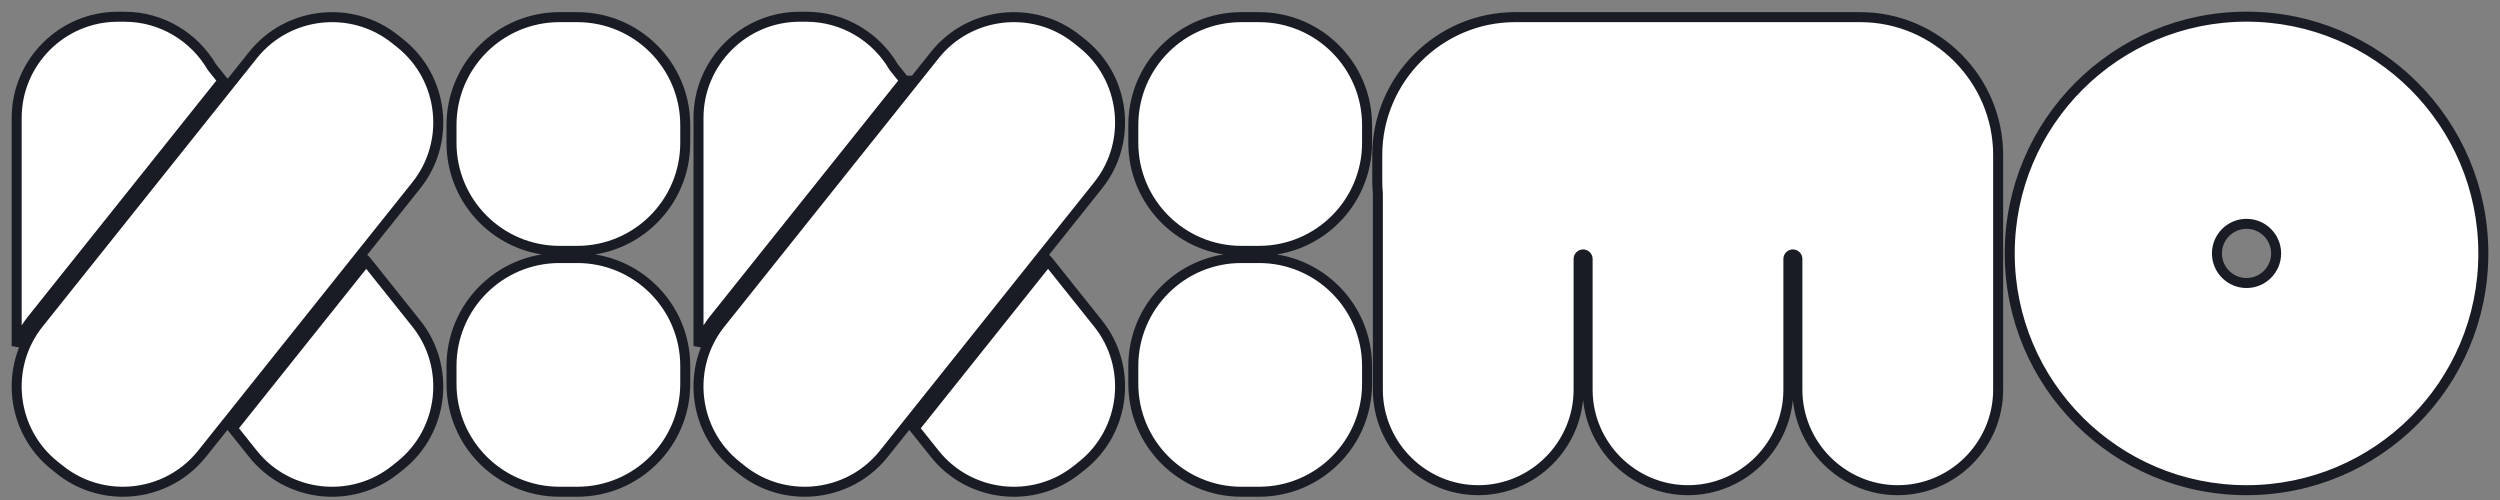 <svg width="150" height="30" viewBox="0 0 150 30" fill="none" xmlns="http://www.w3.org/2000/svg">
<rect x="0" y="0" width="150" height="30" fill="#808080" stroke="none"/>
<path fill-rule="evenodd" clip-rule="evenodd" d="M120.584 15.206C120.584 7.36 126.945 1 134.792 1C142.639 1 149 7.36 149 15.206C149 23.051 142.639 29.411 134.792 29.411C126.945 29.411 120.584 23.051 120.584 15.206ZM133.016 15.206C133.016 16.186 133.811 16.981 134.792 16.981C135.773 16.981 136.568 16.186 136.568 15.206C136.568 14.225 135.773 13.43 134.792 13.43C133.811 13.43 133.016 14.225 133.016 15.206ZM54.27 4.839L53.618 4.021C52.564 2.222 50.61 1.005 48.384 1.005H47.972C44.638 1.005 41.91 3.732 41.91 7.066V20.762C42.144 20.179 42.464 19.628 42.865 19.124L54.271 4.839H54.27ZM12.709 4.021L13.362 4.839L1.956 19.124C1.554 19.628 1.235 20.179 1.001 20.762V7.066C1.001 3.733 3.729 1.005 7.062 1.005H7.475C9.701 1.005 11.655 2.222 12.709 4.021ZM23.7 2.347L24.023 2.604C26.629 4.683 27.059 8.516 24.979 11.121L12.115 27.233C10.939 28.705 9.203 29.483 7.445 29.504C7.419 29.505 7.394 29.505 7.368 29.505C7.342 29.505 7.316 29.504 7.289 29.504H7.289H7.289H7.289L7.25 29.503C5.962 29.478 4.674 29.048 3.596 28.188L3.274 27.931C0.668 25.852 0.237 22.018 2.318 19.413L15.181 3.302C17.261 0.697 21.095 0.267 23.7 2.347ZM21.974 15.651L13.954 25.696L15.182 27.233C17.262 29.838 21.095 30.268 23.701 28.189L24.023 27.932C26.629 25.852 27.059 22.019 24.979 19.415L21.975 15.652L21.974 15.651ZM33.569 1.029H34.636C38.214 1.029 41.115 3.929 41.115 7.506V8.573C41.115 12.151 38.214 15.051 34.636 15.051H33.569C29.991 15.051 27.09 12.151 27.09 8.573V7.506C27.09 3.929 29.991 1.029 33.569 1.029ZM34.636 15.482H33.569C29.991 15.482 27.09 18.382 27.09 21.96V23.026C27.09 26.604 29.991 29.504 33.569 29.504H34.636C38.214 29.504 41.115 26.604 41.115 23.026V21.96C41.115 18.382 38.214 15.482 34.636 15.482ZM64.609 2.346L64.931 2.603V2.604C67.538 4.683 67.968 8.517 65.887 11.121L53.024 27.233C51.848 28.706 50.112 29.483 48.354 29.505C48.328 29.506 48.303 29.506 48.277 29.506C48.251 29.506 48.224 29.505 48.197 29.504L48.158 29.503C46.871 29.479 45.583 29.048 44.505 28.188L44.182 27.931C41.576 25.852 41.146 22.019 43.227 19.414L56.09 3.302C58.17 0.696 62.003 0.266 64.609 2.346ZM54.863 25.696L62.883 15.651L62.884 15.652L65.888 19.415C67.968 22.019 67.537 25.852 64.932 27.932L64.609 28.189C62.004 30.268 58.171 29.838 56.091 27.233L54.863 25.696ZM74.478 1.029H75.545C79.12 1.029 82.023 3.931 82.023 7.506V8.573C82.023 12.148 79.121 15.051 75.545 15.051H74.478C70.902 15.051 67.999 12.149 67.999 8.573V7.506C67.999 3.932 70.902 1.029 74.478 1.029ZM75.545 15.482H74.478C70.902 15.482 67.999 18.385 67.999 21.96V23.026C67.999 26.602 70.902 29.504 74.478 29.504H75.545C79.121 29.504 82.023 26.601 82.023 23.026V21.96C82.023 18.384 79.12 15.482 75.545 15.482ZM111.622 1.029H90.903C86.356 1.029 82.636 4.753 82.636 9.306V10.852C82.636 11.107 82.648 11.358 82.671 11.607V23.381C82.671 26.698 85.381 29.411 88.693 29.411C92.006 29.411 94.716 26.697 94.716 23.381V15.535C94.716 15.386 94.838 15.265 94.987 15.265C95.135 15.265 95.257 15.387 95.257 15.535V23.381C95.257 26.698 97.967 29.411 101.28 29.411C104.592 29.411 107.303 26.697 107.303 23.381V15.535C107.303 15.386 107.425 15.265 107.573 15.265C107.721 15.265 107.843 15.387 107.843 15.535V23.381C107.843 26.698 110.554 29.411 113.866 29.411C117.179 29.411 119.889 26.697 119.889 23.381V10.661V9.306C119.889 4.753 116.169 1.029 111.622 1.029Z" fill="white"/>
<path d="M53.618 4.021L53.359 4.173L53.37 4.192L53.383 4.208L53.618 4.021ZM54.27 4.839L54.036 5.026L54.126 5.139H54.27V4.839ZM41.91 20.762H41.61L42.189 20.873L41.91 20.762ZM42.865 19.124L42.631 18.937L42.631 18.937L42.865 19.124ZM54.271 4.839L54.506 5.026L54.895 4.539H54.271V4.839ZM13.362 4.839L13.596 5.026L13.746 4.839L13.596 4.652L13.362 4.839ZM12.709 4.021L12.45 4.173L12.461 4.192L12.475 4.209L12.709 4.021ZM1.956 19.124L1.722 18.937L1.721 18.937L1.956 19.124ZM1.001 20.762H0.701L1.279 20.874L1.001 20.762ZM24.023 2.604L24.21 2.369L24.21 2.369L24.023 2.604ZM23.7 2.347L23.513 2.581L23.513 2.581L23.7 2.347ZM24.979 11.121L24.744 10.934L24.744 10.934L24.979 11.121ZM12.115 27.233L12.349 27.42L12.35 27.42L12.115 27.233ZM7.445 29.504L7.441 29.204L7.436 29.204L7.445 29.504ZM7.289 29.504L7.297 29.204H7.289V29.504ZM7.289 29.504L7.282 29.804H7.289V29.504ZM7.25 29.503L7.257 29.203L7.255 29.203L7.25 29.503ZM3.596 28.188L3.784 27.953L3.783 27.953L3.596 28.188ZM3.274 27.931L3.087 28.165L3.087 28.165L3.274 27.931ZM2.318 19.413L2.552 19.601L2.552 19.601L2.318 19.413ZM15.181 3.302L15.416 3.49L15.416 3.49L15.181 3.302ZM13.954 25.696L13.72 25.509L13.57 25.696L13.72 25.883L13.954 25.696ZM21.974 15.651L22.186 15.438L21.949 15.202L21.74 15.464L21.974 15.651ZM15.182 27.233L15.416 27.046L15.416 27.046L15.182 27.233ZM23.701 28.189L23.514 27.954L23.514 27.954L23.701 28.189ZM24.023 27.932L24.21 28.166L24.211 28.166L24.023 27.932ZM24.979 19.415L25.214 19.227L25.214 19.227L24.979 19.415ZM21.975 15.652L22.209 15.464L22.199 15.451L22.187 15.439L21.975 15.652ZM64.931 2.603H65.231V2.459L65.118 2.369L64.931 2.603ZM64.609 2.346L64.421 2.581L64.422 2.581L64.609 2.346ZM64.931 2.604H64.632V2.749L64.744 2.839L64.931 2.604ZM65.887 11.121L65.653 10.934L65.653 10.934L65.887 11.121ZM53.024 27.233L53.258 27.421L53.258 27.421L53.024 27.233ZM48.354 29.505L48.35 29.205L48.345 29.205L48.354 29.505ZM48.197 29.504L48.205 29.204L48.205 29.204L48.197 29.504ZM48.158 29.503L48.166 29.203L48.164 29.203L48.158 29.503ZM44.505 28.188L44.692 27.954L44.692 27.954L44.505 28.188ZM44.182 27.931L43.995 28.166L43.995 28.166L44.182 27.931ZM43.227 19.414L43.461 19.601L43.461 19.601L43.227 19.414ZM56.09 3.302L56.325 3.489L56.325 3.489L56.09 3.302ZM62.883 15.651L63.095 15.439L62.858 15.201L62.648 15.464L62.883 15.651ZM54.863 25.696L54.629 25.509L54.479 25.696L54.629 25.883L54.863 25.696ZM62.884 15.652L63.118 15.464L63.108 15.451L63.096 15.44L62.884 15.652ZM65.888 19.415L66.123 19.227L66.123 19.227L65.888 19.415ZM64.932 27.932L65.119 28.166L65.119 28.166L64.932 27.932ZM64.609 28.189L64.423 27.954L64.422 27.954L64.609 28.189ZM56.091 27.233L56.325 27.046L56.325 27.046L56.091 27.233ZM82.671 11.607H82.971V11.594L82.969 11.581L82.671 11.607ZM134.792 0.7C126.78 0.7 120.284 7.194 120.284 15.206H120.884C120.884 7.526 127.111 1.3 134.792 1.3V0.7ZM149.3 15.206C149.3 7.194 142.804 0.7 134.792 0.7V1.3C142.473 1.3 148.7 7.526 148.7 15.206H149.3ZM134.792 29.711C142.804 29.711 149.3 23.217 149.3 15.206H148.7C148.7 22.886 142.473 29.111 134.792 29.111V29.711ZM120.284 15.206C120.284 23.217 126.78 29.711 134.792 29.711V29.111C127.111 29.111 120.884 22.886 120.884 15.206H120.284ZM134.792 16.681C133.977 16.681 133.316 16.02 133.316 15.206H132.716C132.716 16.352 133.646 17.281 134.792 17.281V16.681ZM136.268 15.206C136.268 16.02 135.607 16.681 134.792 16.681V17.281C135.938 17.281 136.868 16.352 136.868 15.206H136.268ZM134.792 13.73C135.607 13.73 136.268 14.391 136.268 15.206H136.868C136.868 14.059 135.938 13.13 134.792 13.13V13.73ZM133.316 15.206C133.316 14.391 133.977 13.73 134.792 13.73V13.13C133.646 13.13 132.716 14.059 132.716 15.206H133.316ZM53.383 4.208L54.036 5.026L54.505 4.652L53.852 3.834L53.383 4.208ZM48.384 1.305C50.498 1.305 52.356 2.46 53.359 4.173L53.877 3.87C52.772 1.983 50.721 0.705 48.384 0.705V1.305ZM47.972 1.305H48.384V0.705H47.972V1.305ZM42.21 7.066C42.21 3.898 44.804 1.305 47.972 1.305V0.705C44.473 0.705 41.61 3.566 41.61 7.066H42.21ZM42.21 20.762V7.066H41.61V20.762H42.21ZM42.631 18.937C42.211 19.463 41.877 20.04 41.632 20.65L42.189 20.873C42.412 20.318 42.717 19.792 43.1 19.311L42.631 18.937ZM54.037 4.652L42.631 18.937L43.1 19.311L54.506 5.026L54.037 4.652ZM54.27 5.139H54.271V4.539H54.27V5.139ZM13.596 4.652L12.944 3.834L12.475 4.209L13.127 5.026L13.596 4.652ZM2.19 19.311L13.596 5.026L13.127 4.652L1.722 18.937L2.19 19.311ZM1.279 20.874C1.502 20.318 1.807 19.792 2.19 19.311L1.721 18.937C1.302 19.463 0.967 20.04 0.722 20.65L1.279 20.874ZM0.701 7.066V20.762H1.301V7.066H0.701ZM7.062 0.705C3.563 0.705 0.701 3.567 0.701 7.066H1.301C1.301 3.898 3.894 1.305 7.062 1.305V0.705ZM7.475 0.705H7.062V1.305H7.475V0.705ZM12.968 3.87C11.863 1.983 9.813 0.705 7.475 0.705V1.305C9.589 1.305 11.447 2.461 12.45 4.173L12.968 3.87ZM24.21 2.369L23.887 2.112L23.513 2.581L23.836 2.838L24.21 2.369ZM25.213 11.308C27.397 8.574 26.945 4.552 24.21 2.369L23.836 2.838C26.312 4.814 26.721 8.458 24.744 10.934L25.213 11.308ZM12.35 27.42L25.213 11.308L24.744 10.934L11.881 27.046L12.35 27.42ZM7.449 29.804C9.292 29.782 11.114 28.966 12.349 27.42L11.881 27.046C10.764 28.444 9.114 29.184 7.441 29.204L7.449 29.804ZM7.368 29.805C7.393 29.805 7.423 29.805 7.454 29.804L7.436 29.204C7.416 29.205 7.395 29.205 7.368 29.205V29.805ZM7.281 29.803C7.307 29.804 7.338 29.805 7.368 29.805V29.205C7.347 29.205 7.324 29.204 7.297 29.204L7.281 29.803ZM7.289 29.804H7.289V29.204H7.289V29.804ZM7.289 29.804H7.289V29.204H7.289V29.804ZM7.289 29.804H7.289V29.204H7.289V29.804ZM7.242 29.802L7.282 29.803L7.296 29.204L7.257 29.203L7.242 29.802ZM3.409 28.422C4.541 29.325 5.894 29.777 7.244 29.803L7.255 29.203C6.031 29.179 4.808 28.77 3.784 27.953L3.409 28.422ZM3.087 28.165L3.409 28.422L3.783 27.953L3.461 27.696L3.087 28.165ZM2.083 19.226C-0.1 21.961 0.351 25.983 3.087 28.165L3.461 27.696C0.984 25.721 0.575 22.076 2.552 19.601L2.083 19.226ZM14.947 3.115L2.083 19.226L2.552 19.601L15.416 3.49L14.947 3.115ZM23.887 2.112C21.152 -0.071 17.13 0.38 14.947 3.115L15.416 3.49C17.392 1.013 21.037 0.605 23.513 2.581L23.887 2.112ZM14.189 25.883L22.209 15.838L21.74 15.464L13.72 25.509L14.189 25.883ZM15.416 27.046L14.189 25.509L13.72 25.883L14.948 27.42L15.416 27.046ZM23.514 27.954C21.038 29.93 17.393 29.521 15.416 27.046L14.948 27.42C17.131 30.155 21.153 30.606 23.888 28.423L23.514 27.954ZM23.837 27.697L23.514 27.954L23.888 28.424L24.21 28.166L23.837 27.697ZM24.745 19.602C26.721 22.077 26.312 25.721 23.836 27.697L24.211 28.166C26.945 25.983 27.397 21.962 25.214 19.227L24.745 19.602ZM21.74 15.839L24.745 19.602L25.214 19.227L22.209 15.464L21.74 15.839ZM21.762 15.863L21.763 15.864L22.187 15.439L22.186 15.438L21.762 15.863ZM34.636 0.729H33.569V1.329H34.636V0.729ZM41.415 7.506C41.415 3.763 38.38 0.729 34.636 0.729V1.329C38.048 1.329 40.815 4.095 40.815 7.506H41.415ZM41.415 8.573V7.506H40.815V8.573H41.415ZM34.636 15.351C38.38 15.351 41.415 12.316 41.415 8.573H40.815C40.815 11.985 38.048 14.751 34.636 14.751V15.351ZM33.569 15.351H34.636V14.751H33.569V15.351ZM26.791 8.573C26.791 12.316 29.825 15.351 33.569 15.351V14.751C30.157 14.751 27.39 11.985 27.39 8.573H26.791ZM26.791 7.506V8.573H27.39V7.506H26.791ZM33.569 0.729C29.825 0.729 26.791 3.763 26.791 7.506H27.39C27.39 4.095 30.157 1.329 33.569 1.329V0.729ZM33.569 15.782H34.636V15.182H33.569V15.782ZM27.39 21.96C27.39 18.548 30.157 15.782 33.569 15.782V15.182C29.825 15.182 26.791 18.216 26.791 21.96H27.39ZM27.39 23.026V21.96H26.791V23.026H27.39ZM33.569 29.204C30.157 29.204 27.39 26.438 27.39 23.026H26.791C26.791 26.77 29.825 29.804 33.569 29.804V29.204ZM34.636 29.204H33.569V29.804H34.636V29.204ZM40.815 23.026C40.815 26.438 38.048 29.204 34.636 29.204V29.804C38.38 29.804 41.415 26.77 41.415 23.026H40.815ZM40.815 21.96V23.026H41.415V21.96H40.815ZM34.636 15.782C38.048 15.782 40.815 18.548 40.815 21.96H41.415C41.415 18.216 38.38 15.182 34.636 15.182V15.782ZM65.118 2.369L64.796 2.112L64.422 2.581L64.745 2.838L65.118 2.369ZM65.231 2.604V2.603H64.632V2.604H65.231ZM66.122 11.309C68.305 8.574 67.854 4.552 65.119 2.37L64.744 2.839C67.221 4.814 67.63 8.459 65.653 10.934L66.122 11.309ZM53.258 27.421L66.122 11.309L65.653 10.934L52.789 27.046L53.258 27.421ZM48.357 29.805C50.201 29.782 52.023 28.967 53.258 27.421L52.789 27.046C51.672 28.445 50.023 29.184 48.35 29.205L48.357 29.805ZM48.277 29.805C48.302 29.805 48.332 29.805 48.363 29.805L48.345 29.205C48.324 29.206 48.303 29.206 48.277 29.206V29.805ZM48.19 29.804C48.216 29.805 48.246 29.805 48.277 29.805V29.206C48.255 29.206 48.233 29.205 48.205 29.204L48.19 29.804ZM48.151 29.803L48.19 29.804L48.205 29.204L48.166 29.203L48.151 29.803ZM44.318 28.423C45.45 29.326 46.802 29.777 48.153 29.803L48.164 29.203C46.94 29.18 45.716 28.771 44.692 27.954L44.318 28.423ZM43.995 28.166L44.318 28.423L44.692 27.954L44.369 27.697L43.995 28.166ZM42.992 19.227C40.808 21.961 41.26 25.983 43.995 28.166L44.37 27.697C41.893 25.721 41.484 22.077 43.461 19.601L42.992 19.227ZM55.856 3.115L42.992 19.227L43.461 19.601L56.325 3.489L55.856 3.115ZM64.796 2.112C62.061 -0.071 58.038 0.38 55.856 3.115L56.325 3.489C58.301 1.013 61.946 0.604 64.421 2.581L64.796 2.112ZM62.648 15.464L54.629 25.509L55.098 25.883L63.117 15.838L62.648 15.464ZM63.096 15.44L63.095 15.439L62.671 15.863L62.671 15.864L63.096 15.44ZM66.123 19.227L63.118 15.464L62.649 15.839L65.654 19.602L66.123 19.227ZM65.119 28.166C67.854 25.983 68.305 21.962 66.123 19.227L65.654 19.602C67.63 22.077 67.221 25.721 64.745 27.697L65.119 28.166ZM64.796 28.424L65.119 28.166L64.745 27.697L64.423 27.954L64.796 28.424ZM55.856 27.42C58.04 30.155 62.062 30.606 64.797 28.423L64.422 27.954C61.947 29.93 58.302 29.521 56.325 27.046L55.856 27.42ZM54.629 25.883L55.856 27.42L56.325 27.046L55.097 25.509L54.629 25.883ZM75.545 0.729H74.478V1.329H75.545V0.729ZM82.323 7.506C82.323 3.765 79.286 0.729 75.545 0.729V1.329C78.954 1.329 81.724 4.097 81.724 7.506H82.323ZM82.323 8.573V7.506H81.724V8.573H82.323ZM75.545 15.351C79.287 15.351 82.323 12.314 82.323 8.573H81.724C81.724 11.982 78.955 14.751 75.545 14.751V15.351ZM74.478 15.351H75.545V14.751H74.478V15.351ZM67.699 8.573C67.699 12.314 70.736 15.351 74.478 15.351V14.751C71.067 14.751 68.299 11.983 68.299 8.573H67.699ZM67.699 7.506V8.573H68.299V7.506H67.699ZM74.478 0.729C70.736 0.729 67.699 3.766 67.699 7.506H68.299C68.299 4.097 71.067 1.329 74.478 1.329V0.729ZM74.478 15.782H75.545V15.182H74.478V15.782ZM68.299 21.96C68.299 18.551 71.067 15.782 74.478 15.782V15.182C70.736 15.182 67.699 18.219 67.699 21.96H68.299ZM68.299 23.026V21.96H67.699V23.026H68.299ZM74.478 29.204C71.067 29.204 68.299 26.436 68.299 23.026H67.699C67.699 26.768 70.736 29.804 74.478 29.804V29.204ZM75.545 29.204H74.478V29.804H75.545V29.204ZM81.724 23.026C81.724 26.435 78.955 29.204 75.545 29.204V29.804C79.287 29.804 82.323 26.767 82.323 23.026H81.724ZM81.724 21.96V23.026H82.323V21.96H81.724ZM75.545 15.782C78.954 15.782 81.724 18.55 81.724 21.96H82.323C82.323 18.218 79.286 15.182 75.545 15.182V15.782ZM90.903 1.329H111.622V0.729H90.903V1.329ZM82.936 9.306C82.936 4.919 86.522 1.329 90.903 1.329V0.729C86.19 0.729 82.336 4.588 82.336 9.306H82.936ZM82.936 10.852V9.306H82.336V10.852H82.936ZM82.969 11.581C82.948 11.339 82.936 11.098 82.936 10.852H82.336C82.336 11.117 82.349 11.377 82.372 11.634L82.969 11.581ZM82.971 23.381V11.607H82.371V23.381H82.971ZM88.693 29.111C85.547 29.111 82.971 26.533 82.971 23.381H82.371C82.371 26.863 85.215 29.711 88.693 29.711V29.111ZM94.416 23.381C94.416 26.532 91.84 29.111 88.693 29.111V29.711C92.172 29.711 95.016 26.863 95.016 23.381H94.416ZM94.416 15.535V23.381H95.016V15.535H94.416ZM94.987 14.965C94.673 14.965 94.416 15.22 94.416 15.535H95.016C95.016 15.544 95.012 15.552 95.008 15.556C95.003 15.561 94.996 15.565 94.987 15.565V14.965ZM95.557 15.535C95.557 15.221 95.3 14.965 94.987 14.965V15.565C94.977 15.565 94.969 15.56 94.965 15.556C94.961 15.552 94.957 15.545 94.957 15.535H95.557ZM95.557 23.381V15.535H94.957V23.381H95.557ZM101.28 29.111C98.133 29.111 95.557 26.533 95.557 23.381H94.957C94.957 26.863 97.801 29.711 101.28 29.711V29.111ZM107.003 23.381C107.003 26.532 104.426 29.111 101.28 29.111V29.711C104.758 29.711 107.603 26.863 107.603 23.381H107.003ZM107.003 15.535V23.381H107.603V15.535H107.003ZM107.573 14.965C107.26 14.965 107.003 15.22 107.003 15.535H107.603C107.603 15.544 107.599 15.552 107.594 15.556C107.59 15.561 107.582 15.565 107.573 15.565V14.965ZM108.143 15.535C108.143 15.221 107.887 14.965 107.573 14.965V15.565C107.563 15.565 107.556 15.56 107.552 15.556C107.548 15.552 107.543 15.545 107.543 15.535H108.143ZM108.143 23.381V15.535H107.543V23.381H108.143ZM113.866 29.111C110.72 29.111 108.143 26.533 108.143 23.381H107.543C107.543 26.863 110.388 29.711 113.866 29.711V29.111ZM119.589 23.381C119.589 26.532 117.013 29.111 113.866 29.111V29.711C117.345 29.711 120.189 26.863 120.189 23.381H119.589ZM119.589 10.661V23.381H120.189V10.661H119.589ZM119.589 9.306V10.661H120.189V9.306H119.589ZM111.622 1.329C116.003 1.329 119.589 4.919 119.589 9.306H120.189C120.189 4.588 116.335 0.729 111.622 0.729V1.329Z" fill="#191C24"/>
</svg>
